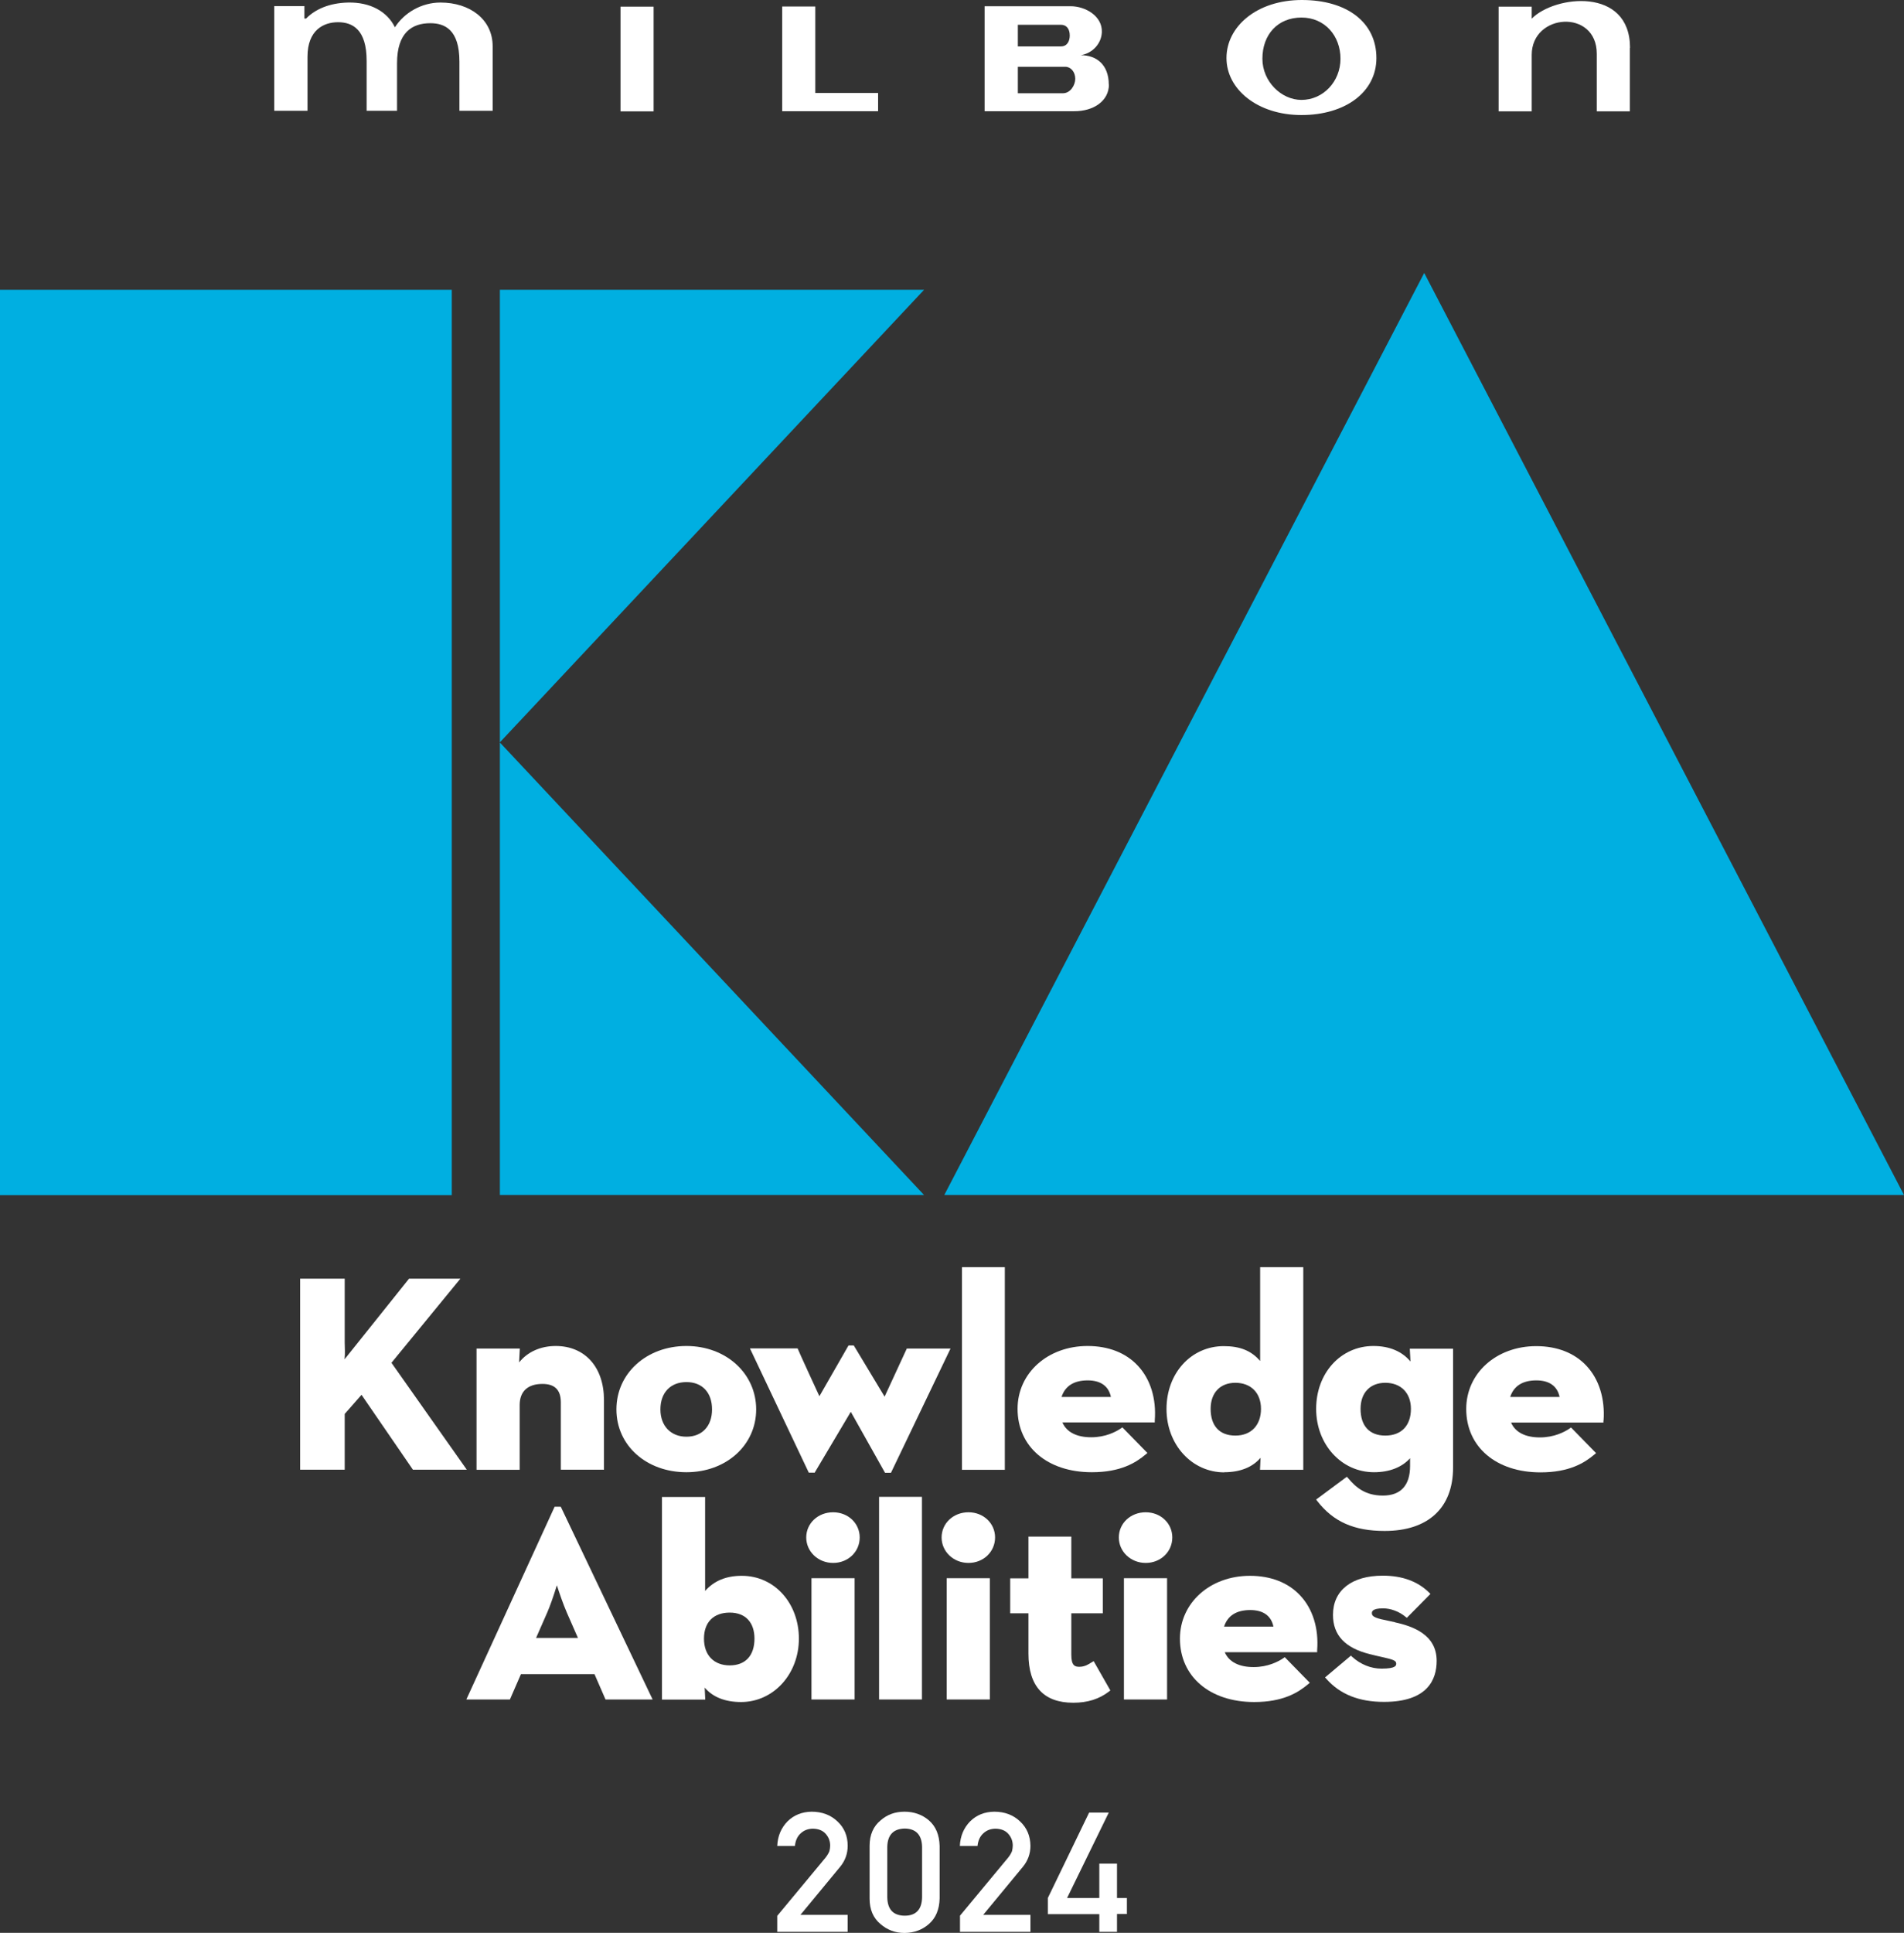 <?xml version="1.0" encoding="UTF-8"?>
<svg id="_レイヤー_2" data-name="レイヤー 2" xmlns="http://www.w3.org/2000/svg" viewBox="0 0 134.61 136.59">
  <rect x="0" y="0" width="134.61" height="136.59" fill="#333333" stroke="none"/>
  <defs>
    <style>
      .cls-1 {
        fill: #00afe1;
      }

      .cls-1, .cls-2 {
        stroke-width: 0px;
      }

      .cls-2 {
        fill: #fff;
      }
    </style>
  </defs>
  <g id="design">
    <g>
      <g>
        <rect class="cls-2" x="43.87" y=".47" width="2.34" height="7.4"/>
        <polyline class="cls-2" points="62.08 6.57 62.08 7.86 55.3 7.86 55.3 .46 57.64 .46 57.64 6.57 62.08 6.57"/>
        <path class="cls-2" d="M92.01,1.24c-1.66,0-2.76,1.19-2.76,2.91,0,1.61,1.34,2.91,2.76,2.91,1.54,0,2.76-1.3,2.76-2.91s-1.1-2.91-2.76-2.91M97.31,4.1c0,2.42-2.21,4.03-5.3,4.03s-5.3-1.81-5.3-4.03,2.14-4.1,5.33-4.1,5.27,1.58,5.27,4.1Z"/>
        <path class="cls-2" d="M115.23,3.38v4.49h-2.34V3.8c0-3.18-4.6-2.88-4.6.08v.08s0,3.91,0,3.91h-2.34V.47h2.34v.85c1.61-1.65,6.95-2.27,6.95,2.06"/>
        <path class="cls-2" d="M71.96,4.72h3.36c.38,0,.7.36.7.85,0,.44-.34,1.02-.87,1.02h-3.19v-1.87M71.96,1.75h3.04c.41,0,.63.3.63.76,0,.37-.16.77-.63.77h-3.04v-1.53ZM78.39,5.99c0-1.45-.9-2.09-1.98-2.09.82-.13,1.46-.81,1.49-1.63.04-1.14-1.17-1.83-2.21-1.83-.03,0,0,0-.03,0h-6.05v1.29h0v1.68h0v1.29h0v1.87h0v1.29h6.32c1.39.01,2.47-.73,2.47-1.89Z"/>
        <path class="cls-2" d="M34.82,7.83h-2.34v-3.48c0-2.27-1.05-2.71-2.06-2.71-1.28,0-2.35.65-2.35,2.83v3.36h-2.15v-3.53c0-2.22-1-2.73-2.02-2.73s-2.16.55-2.16,2.44v3.82h-2.35V.43h2.13v.88h.12c.64-.65,1.63-1.1,2.98-1.13,1.54-.03,2.75.62,3.3,1.75.65-1.02,1.87-1.75,3.22-1.75,2.08,0,3.69,1.19,3.69,3.09v4.58"/>
      </g>
      <g>
        <path class="cls-2" d="M27.68,96.3l4.87-5.94h-3.63l-4.56,5.7c.05-.49.01-.77.01-1.18v-4.52h-3.15v13.5h3.15v-3.94l1.19-1.35,3.59,5.23.04.06h3.81l-5.33-7.56Z"/>
        <path class="cls-2" d="M36.74,99.29c0-.96.57-1.49,1.61-1.49.88,0,1.3.43,1.3,1.31v4.75h3.05v-4.92c0-2.32-1.34-3.82-3.41-3.82-1.08,0-2,.42-2.59,1.16l.05-.98h-3.06v8.57h3.05v-4.57Z"/>
        <path class="cls-2" d="M48.53,104.04c2.81,0,4.93-1.91,4.93-4.44s-2.12-4.48-4.93-4.48-4.95,1.92-4.95,4.48,2.13,4.44,4.95,4.44ZM48.53,97.67c1.12,0,1.81.74,1.81,1.93s-.71,1.93-1.81,1.93-1.84-.76-1.84-1.93.7-1.93,1.84-1.93Z"/>
        <path class="cls-2" d="M57.59,104.08l2.56-4.31,2.42,4.31h.42l4.11-8.57.1-.21h-3.09l-1.57,3.4-2.18-3.62h-.37l-2.06,3.59s-1.46-3.16-1.54-3.38h-3.37l4.16,8.78h.4Z"/>
        <rect class="cls-2" x="68.01" y="89.55" width="3.03" height="14.32"/>
        <path class="cls-2" d="M77.19,104.04c2.04,0,3.11-.67,3.81-1.26l.12-.1-1.77-1.81-.1.07c-.35.24-1.09.63-2.1.63s-1.74-.35-2.04-1.05h6.53v-.14c.12-1.54-.31-2.92-1.19-3.86-.85-.92-2.09-1.4-3.56-1.4-2.82,0-4.95,1.91-4.95,4.44,0,2.68,2.11,4.48,5.25,4.48ZM75.05,98.72c.25-.77.87-1.17,1.85-1.17.91,0,1.48.4,1.64,1.17h-3.5Z"/>
        <path class="cls-2" d="M86.55,104.04c1.12,0,2-.35,2.57-1.02l-.04.85h3.06v-14.32h-3.05v6.63c-.62-.73-1.43-1.05-2.57-1.05-2.31,0-4.05,1.91-4.05,4.44s1.8,4.48,4.09,4.48ZM85.59,99.56c0-1.13.67-1.84,1.75-1.84s1.81.7,1.81,1.84-.68,1.89-1.81,1.89-1.75-.69-1.75-1.89Z"/>
        <path class="cls-2" d="M99.73,96.23c-.6-.73-1.5-1.11-2.63-1.11-2.31,0-4.05,1.91-4.05,4.44s1.8,4.48,4.09,4.48c1.09,0,1.98-.35,2.55-.99v.55c0,1.37-.66,2.09-1.92,2.09s-1.92-.59-2.46-1.23l-.09-.1-2.17,1.61.09.12c1.13,1.45,2.59,2.1,4.75,2.1,3.08,0,4.84-1.63,4.84-4.48v-8.4h-3.06l.05.93ZM99.75,99.56c0,1.19-.68,1.89-1.81,1.89s-1.75-.69-1.75-1.89c0-1.13.67-1.84,1.75-1.84s1.81.7,1.81,1.84Z"/>
        <path class="cls-2" d="M113.37,100.39c.11-1.54-.32-2.92-1.2-3.86-.85-.92-2.09-1.4-3.56-1.4-2.82,0-4.95,1.91-4.95,4.44,0,2.68,2.11,4.48,5.25,4.48,2.04,0,3.11-.67,3.81-1.26l.12-.1-1.77-1.81-.1.07c-.35.24-1.09.63-2.1.63s-1.74-.35-2.04-1.05h6.53v-.14ZM110.27,98.72h-3.5c.25-.77.87-1.17,1.85-1.17.91,0,1.48.4,1.64,1.17Z"/>
        <path class="cls-2" d="M39.64,106.48h-.43l-6.24,13.62h3.08l.78-1.79h5.2l.78,1.79h3.33l-6.45-13.53-.04-.08ZM40.87,115.75h-2.97l.79-1.8c.2-.46.43-1.11.68-1.92.16.5.44,1.32.7,1.92l.79,1.8Z"/>
        <path class="cls-2" d="M52.44,111.36c-1.1,0-1.95.35-2.59,1.07v-6.64h-3.05v14.32h3.06l-.04-.85c.57.67,1.44,1.02,2.57,1.02,2.29,0,4.09-1.97,4.09-4.48s-1.73-4.44-4.03-4.44ZM53.34,115.8c0,1.2-.64,1.89-1.75,1.89s-1.82-.71-1.82-1.89.7-1.84,1.82-1.84,1.75.7,1.75,1.84Z"/>
        <path class="cls-2" d="M58.9,106.87c-1.07,0-1.9.78-1.9,1.78s.84,1.8,1.9,1.8,1.88-.79,1.88-1.8-.83-1.78-1.88-1.78Z"/>
        <rect class="cls-2" x="57.37" y="111.53" width="3.05" height="8.57"/>
        <rect class="cls-2" x="62.15" y="105.78" width="3.03" height="14.32"/>
        <path class="cls-2" d="M68.47,106.87c-1.07,0-1.9.78-1.9,1.78s.84,1.8,1.9,1.8,1.88-.79,1.88-1.8-.83-1.78-1.88-1.78Z"/>
        <rect class="cls-2" x="66.93" y="111.53" width="3.05" height="8.57"/>
        <path class="cls-2" d="M77.15,117.49c-.18.12-.46.3-.84.3-.31,0-.57-.07-.57-.86v-2.92h2.23v-2.47h-2.23v-2.95h-3.03v2.95h-1.29v2.47h1.29v2.85c0,2.3,1.07,3.47,3.17,3.47,1.01,0,1.83-.26,2.52-.79l.1-.08-1.18-2.07-.18.11Z"/>
        <path class="cls-2" d="M81,106.87c-1.07,0-1.9.78-1.9,1.78s.84,1.8,1.9,1.8,1.88-.79,1.88-1.8-.83-1.78-1.88-1.78Z"/>
        <rect class="cls-2" x="79.46" y="111.53" width="3.05" height="8.57"/>
        <path class="cls-2" d="M88.37,111.36c-2.82,0-4.95,1.91-4.95,4.44,0,2.68,2.11,4.48,5.25,4.48,2.04,0,3.11-.67,3.81-1.26l.12-.1-1.77-1.81-.1.07c-.35.24-1.09.63-2.1.63s-1.74-.35-2.04-1.05h6.53v-.14c.12-1.54-.31-2.92-1.19-3.86-.85-.92-2.09-1.4-3.56-1.4ZM90.04,114.95h-3.5c.25-.77.87-1.17,1.85-1.17.91,0,1.48.4,1.64,1.17Z"/>
        <path class="cls-2" d="M98.62,114.64l-.37-.08c-.93-.19-1.26-.28-1.26-.56,0-.09,0-.34.79-.34.54,0,1.13.22,1.58.59l.1.08,1.67-1.69-.1-.1c-.8-.79-1.9-1.19-3.27-1.19-2.2,0-3.52,1.04-3.52,2.77,0,1.44.86,2.35,2.62,2.78.31.08.57.14.8.19.8.18,1.05.25,1.05.47,0,.13,0,.36-1.04.36-.75,0-1.48-.3-2.07-.83l-.09-.09-1.83,1.54.1.11c.97,1.09,2.3,1.62,4.07,1.62,3.08,0,3.72-1.58,3.72-2.9,0-1.87-1.7-2.45-2.98-2.73Z"/>
      </g>
      <g>
        <polygon class="cls-1" points="100.69 19.29 134.61 84.45 66.76 84.45 100.69 19.29"/>
        <rect class="cls-1" y="20.48" width="31.94" height="63.98"/>
        <polygon class="cls-1" points="35.34 52.47 65.33 84.45 35.34 84.45 35.34 52.47"/>
        <polygon class="cls-1" points="35.34 52.46 65.33 20.48 35.34 20.48 35.34 52.46"/>
      </g>
      <g>
        <path class="cls-2" d="M54.95,135.39l3.42-4.12c.13-.17.22-.32.27-.46.03-.13.05-.26.05-.38,0-.32-.1-.59-.31-.83-.21-.24-.51-.36-.9-.37-.34,0-.63.11-.86.32-.24.21-.38.51-.42.9h-1.25c.03-.7.28-1.28.73-1.74.46-.45,1.03-.67,1.7-.68.75,0,1.36.24,1.83.69.48.45.72,1.02.72,1.72,0,.56-.18,1.05-.53,1.48l-2.81,3.4h3.34v1.2h-4.98v-1.13Z"/>
        <path class="cls-2" d="M61.48,130.44c0-.78.27-1.38.77-1.79.47-.42,1.04-.62,1.7-.62s1.26.21,1.73.62c.48.42.73,1.02.75,1.8v3.72c-.02.77-.27,1.37-.75,1.79-.47.42-1.05.63-1.73.64-.66,0-1.23-.22-1.7-.63-.51-.42-.77-1.02-.77-1.79v-3.73ZM65.19,130.51c-.02-.85-.44-1.28-1.23-1.29-.8.02-1.21.45-1.23,1.29v3.58c.02.85.42,1.28,1.23,1.29.8,0,1.21-.44,1.23-1.29v-3.58Z"/>
        <path class="cls-2" d="M67.86,135.39l3.42-4.12c.13-.17.22-.32.27-.46.03-.13.05-.26.05-.38,0-.32-.1-.59-.31-.83-.21-.24-.51-.36-.9-.37-.34,0-.63.11-.86.32-.24.21-.38.51-.42.9h-1.25c.03-.7.28-1.28.73-1.74.46-.45,1.02-.67,1.7-.68.75,0,1.36.24,1.83.69.48.45.72,1.02.73,1.72,0,.56-.18,1.05-.53,1.48l-2.81,3.4h3.34v1.2h-4.98v-1.13Z"/>
        <path class="cls-2" d="M74.08,134.13l2.92-6.04h1.39l-2.95,6.04h2.28v-2.43h1.25v2.43h.7v1.13h-.7v1.26h-1.25v-1.25h-3.64v-1.13Z"/>
      </g>
    </g>
  </g>
</svg>